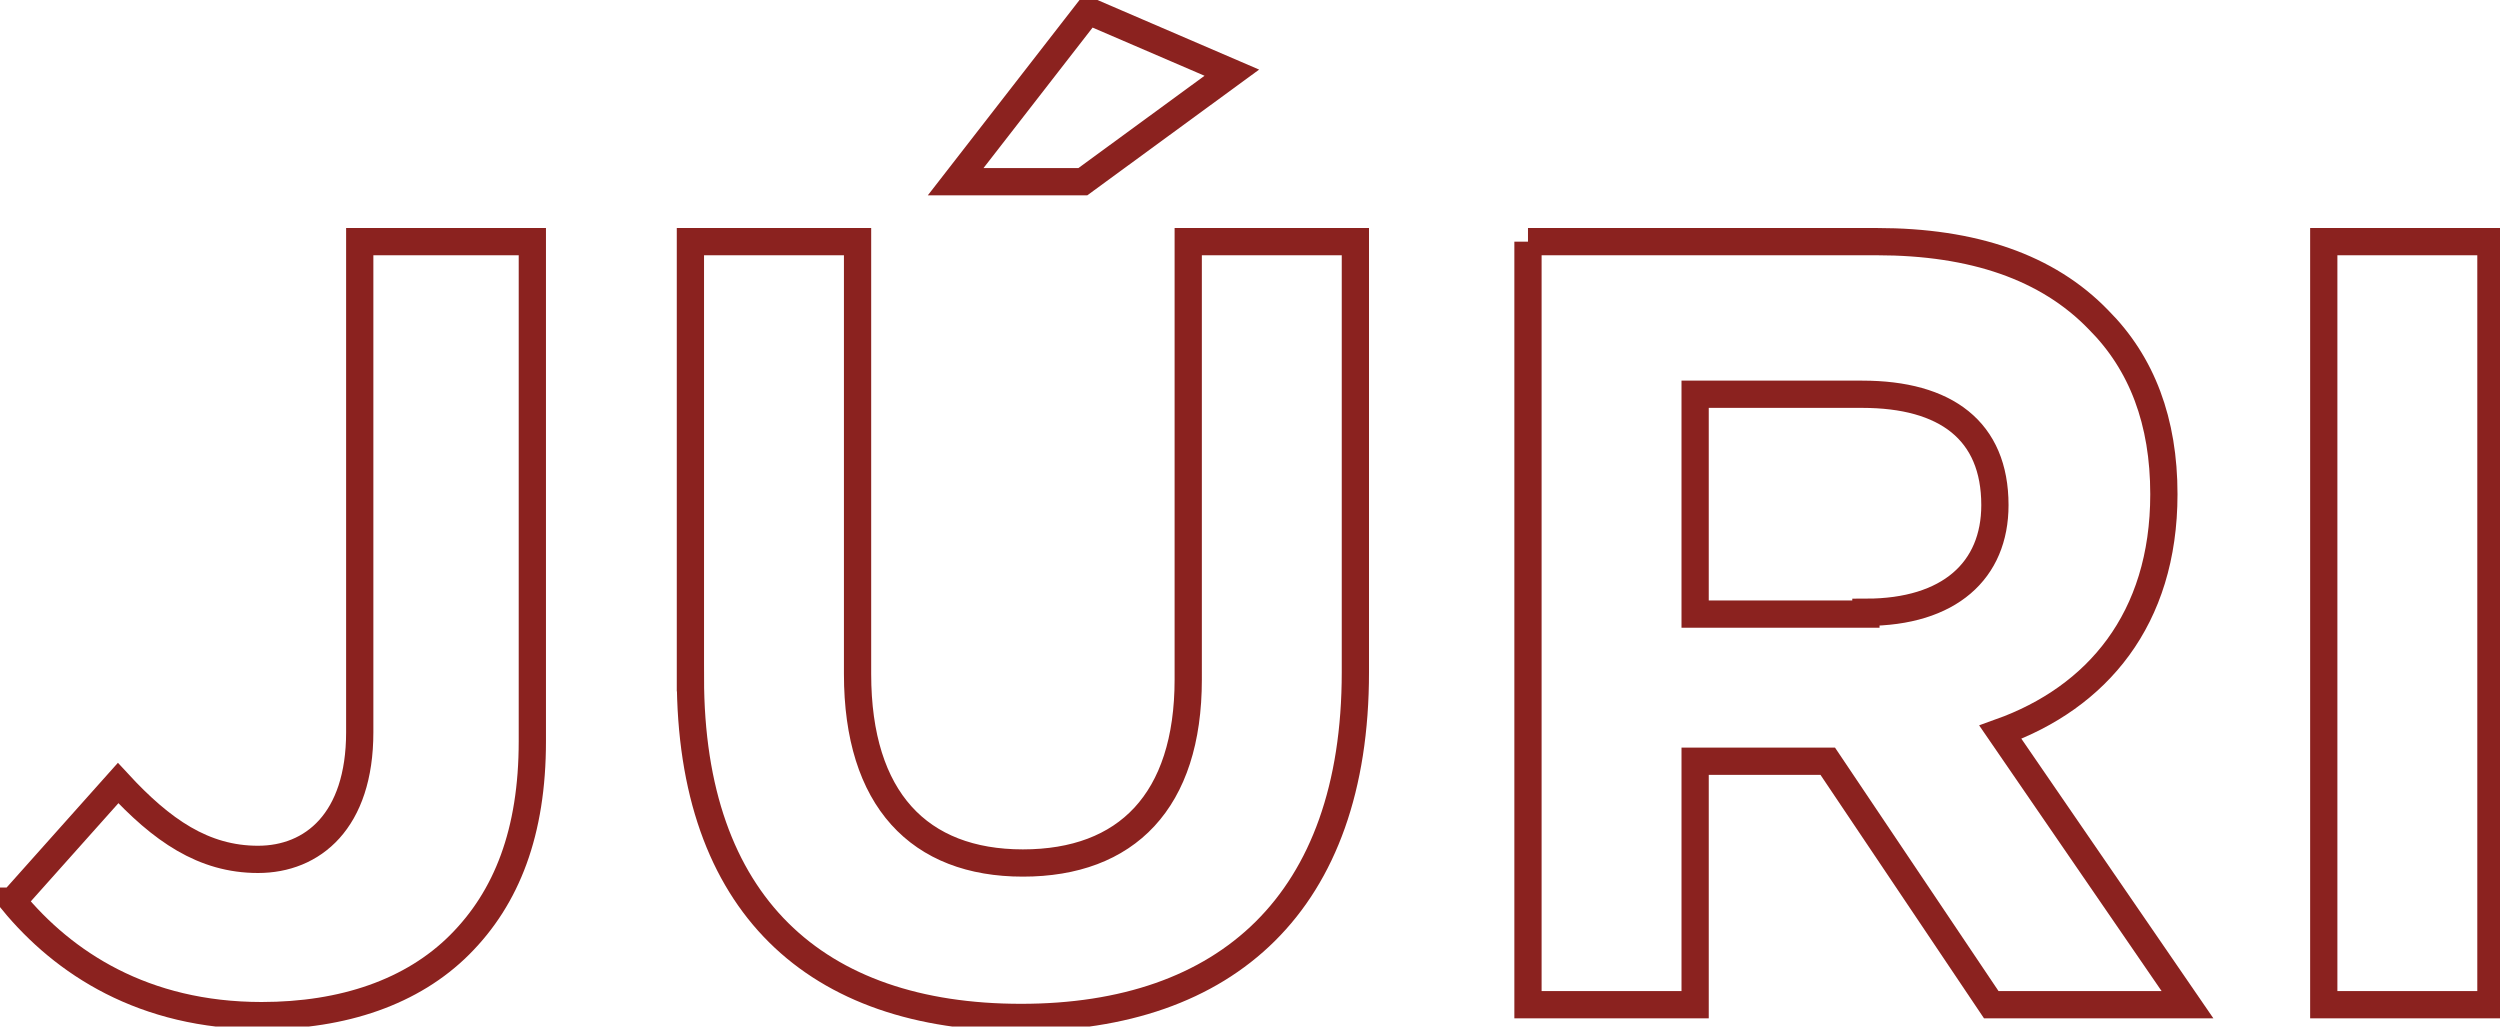<?xml version="1.0" encoding="UTF-8"?>
<svg id="desktop" xmlns="http://www.w3.org/2000/svg" version="1.1" viewBox="0 0 137.6 56.5">
  <!-- Generator: Adobe Illustrator 29.6.1, SVG Export Plug-In . SVG Version: 2.1.1 Build 9)  -->
  <defs>
    <style>
      .st0 {
        fill: none;
        stroke: #8b221f;
        stroke-miterlimit: 10;
        stroke-width: 1.5px;
      }
    </style>
  </defs>
  <path class="st0" d="M.7,49.6l5.8-6.5c2.4,2.6,4.7,4.2,7.7,4.2s5.6-2.1,5.6-7V13.3h9.5v27.5c0,5-1.4,8.6-4,11.2s-6.4,3.9-10.9,3.9c-6.5,0-10.9-2.9-13.7-6.3Z"/>
  <path class="st0" d="M38,37.3V13.3h9.2v23.8c0,6.9,3.4,10.4,9.1,10.4s9.1-3.4,9.1-10.1V13.3h9.2v23.7c0,12.7-7.1,19-18.4,19s-18.2-6.2-18.2-18.7ZM59.9.6l7.9,3.4-8.2,6h-7L59.9.6Z"/>
  <path class="st0" d="M84.1,13.3h19.2c5.3,0,9.4,1.4,12.2,4.3,2.4,2.4,3.6,5.6,3.6,9.6h0c0,6.9-3.7,11.2-9,13.1l10.3,15h-10.8l-9-13.4h-7.3v13.4h-9.2s0-42,0-42ZM102.7,33.7c4.6,0,7.1-2.3,7.1-5.9h0c0-4.1-2.7-6.1-7.3-6.1h-9.2v12.1h9.4Z"/>
  <path class="st0" d="M127.9,13.3h9.2v42h-9.2s0-42,0-42Z"/>
</svg>